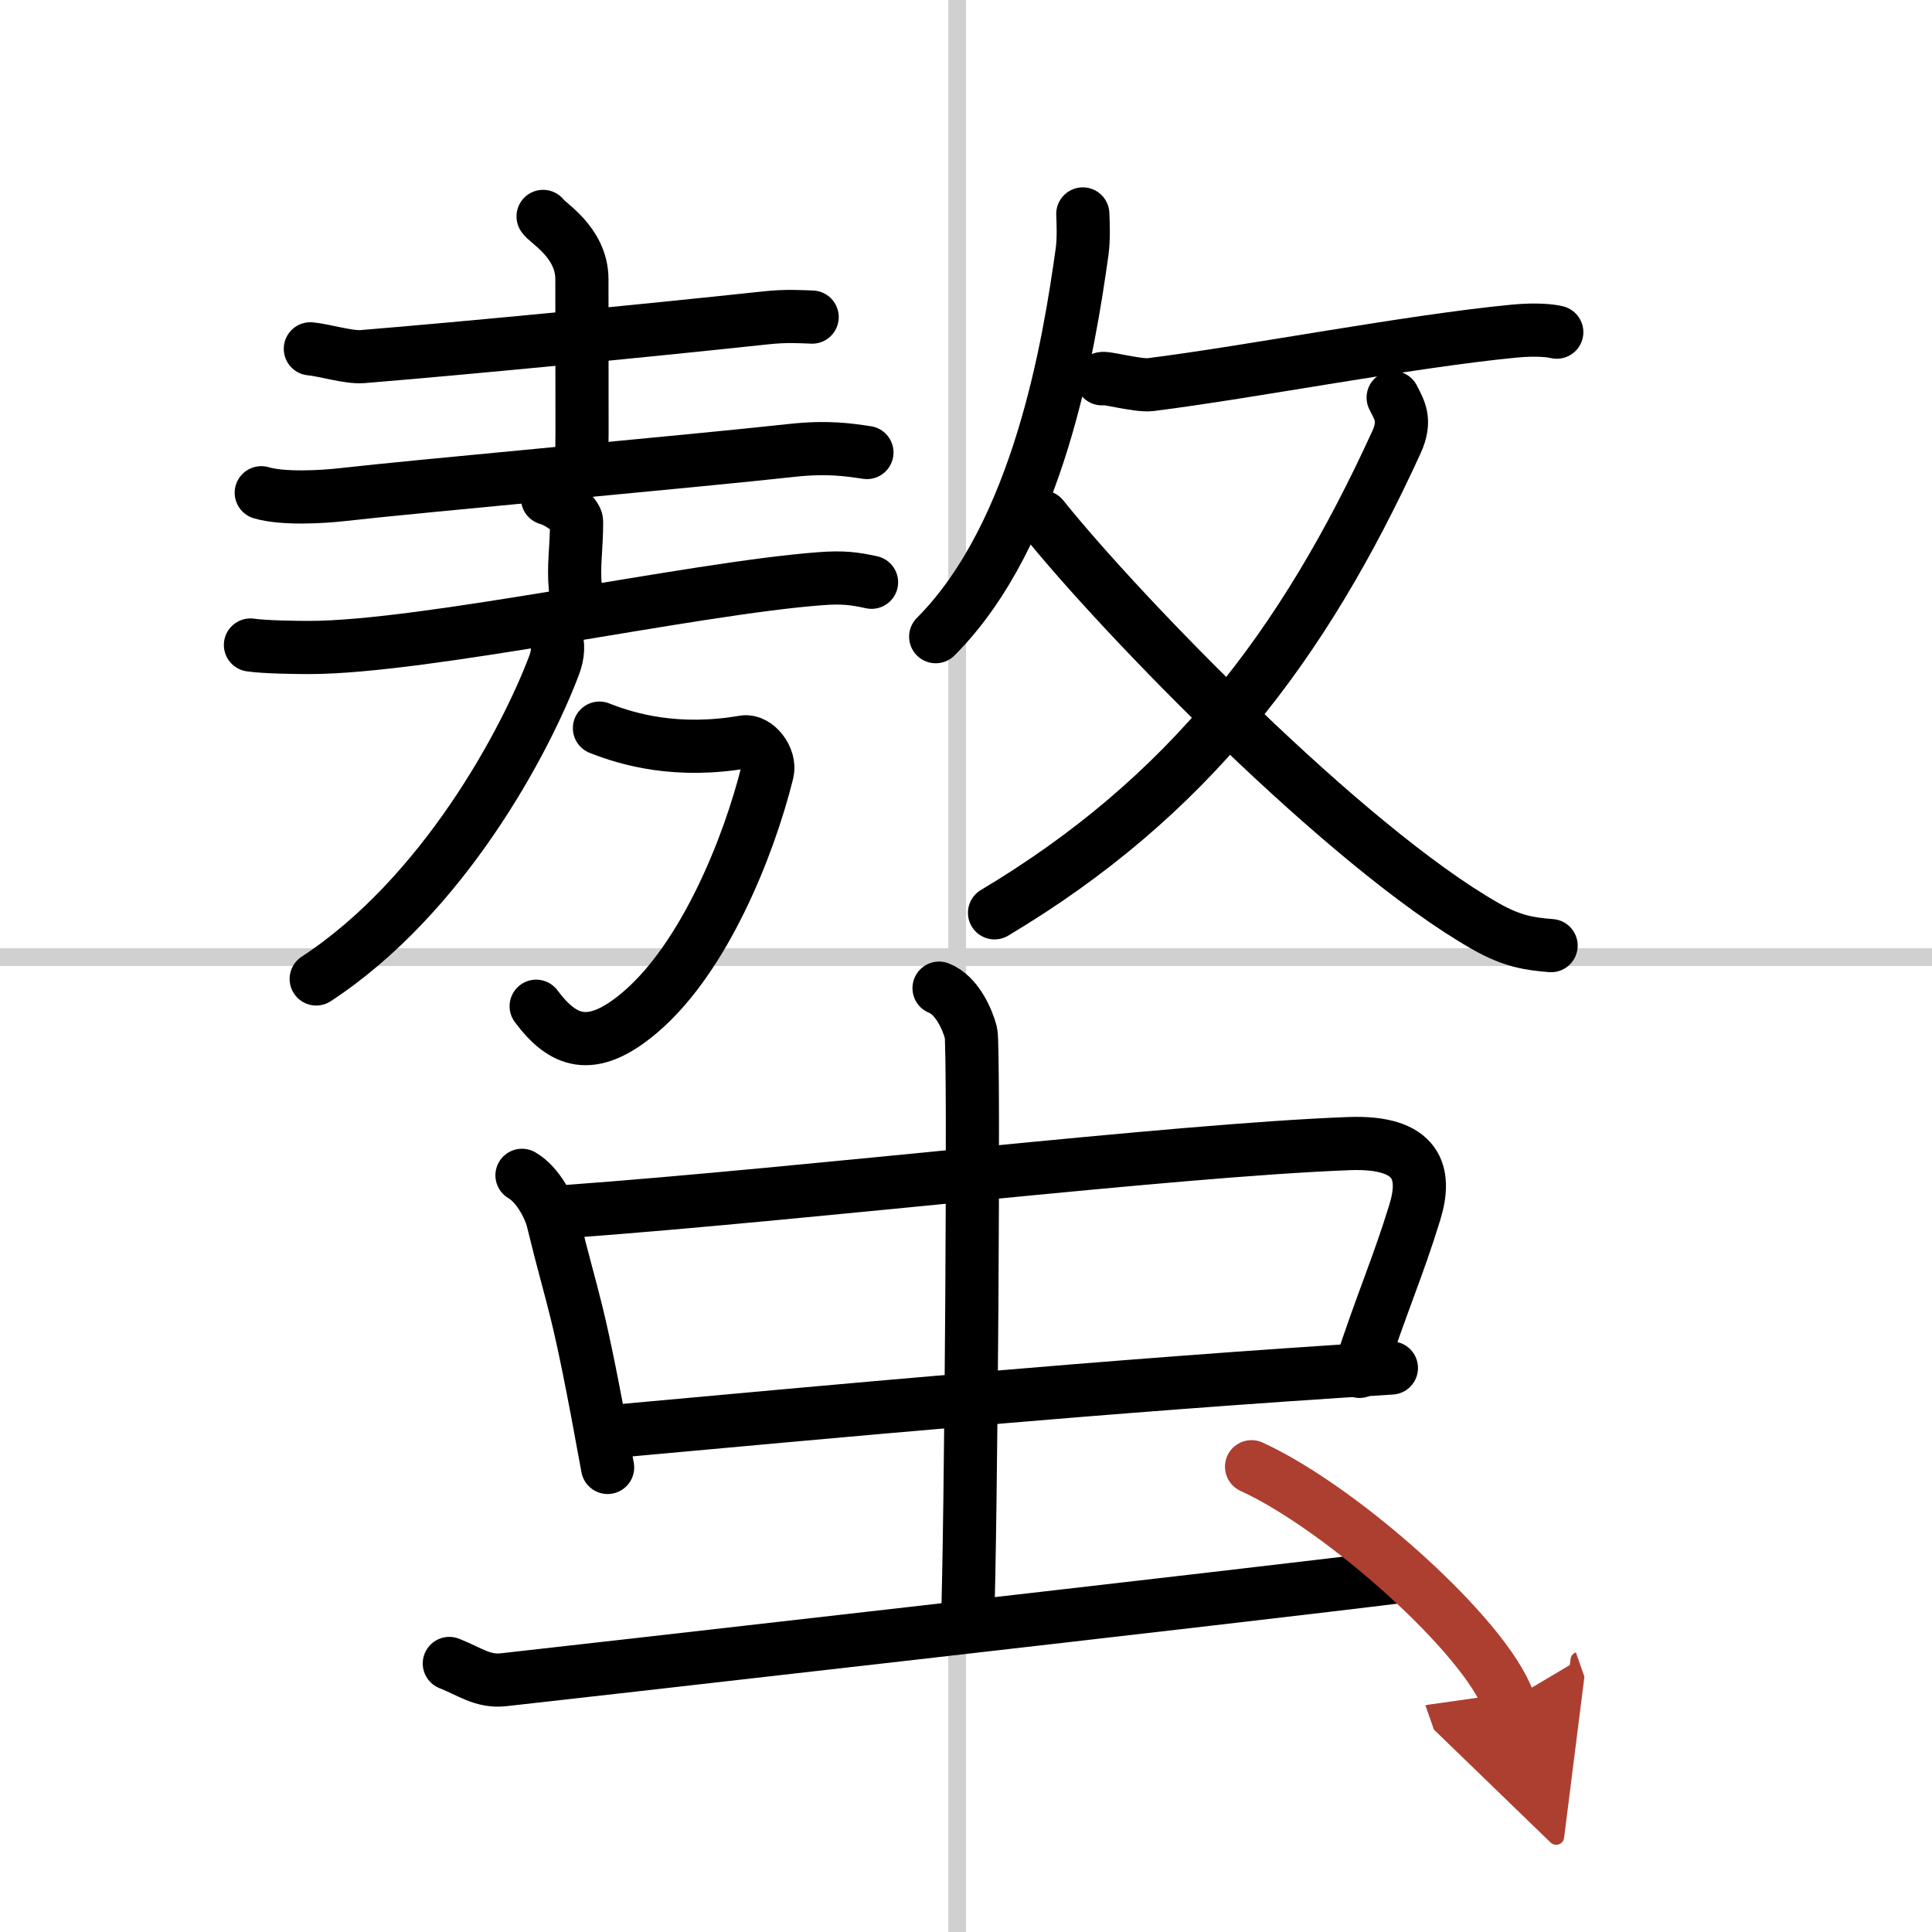 <svg width="400" height="400" viewBox="0 0 109 109" xmlns="http://www.w3.org/2000/svg"><defs><marker id="a" markerWidth="4" orient="auto" refX="1" refY="5" viewBox="0 0 10 10"><polyline points="0 0 10 5 0 10 1 5" fill="#ad3f31" stroke="#ad3f31"/></marker></defs><g fill="none" stroke="#000" stroke-linecap="round" stroke-linejoin="round" stroke-width="3"><rect width="100%" height="100%" fill="#fff" stroke="#fff"/><line x1="54" x2="54" y2="109" stroke="#d0d0d0" stroke-width="1"/><line x2="109" y1="54" y2="54" stroke="#d0d0d0" stroke-width="1"/><path d="m17.51 19.68c0.77 0.07 2.16 0.5 2.93 0.44 5.86-0.48 15.59-1.42 22.7-2.18 1.26-0.14 2.04-0.07 2.68-0.05"/><path d="m30.64 12.21c0.15 0.31 2.19 1.42 2.19 3.54 0.02 13.66 0 5.96 0 10.9"/><path d="m14.74 27.8c1.21 0.36 3.42 0.24 4.63 0.1 3.81-0.44 19.97-1.9 25.31-2.49 2.01-0.22 3.22-0.03 4.23 0.12"/><path d="m30.89 28.12c0.62 0.16 1.64 0.89 1.64 1.31 0 1.55-0.19 2.44-0.07 3.74"/><path d="m14.13 36.39c0.82 0.12 2.56 0.14 3.32 0.14 6.53 0 21.64-3.34 28.82-3.88 1.28-0.1 1.94-0.01 2.9 0.2"/><path d="m33.82 41.08c1.68 0.67 4.43 1.42 8.15 0.78 0.71-0.12 1.52 0.91 1.32 1.72-1.04 4.18-3.54 10.43-7.16 13.52-2.79 2.38-4.39 1.66-5.88-0.33"/><path d="m31.33 35.84c0.2 0.5 0.16 1.09-0.07 1.7-1.6 4.24-6.22 12.97-13.42 17.69"/><path d="m61.09 12.07c0.02 0.53 0.06 1.38-0.04 2.13-0.72 5.14-2.43 15.88-8.26 21.72"/><path d="m62.17 21.37c0.04-0.13 2.03 0.42 2.74 0.33 5.59-0.7 14.59-2.45 20.53-3.02 1.27-0.12 2.06-0.02 2.39 0.06"/><path d="M78.6,22.43c0.36,0.71,0.75,1.29,0.18,2.53C73.5,36.5,67,45,56.11,51.5"/><path d="m58.82 29.17c4.47 5.58 17.12 18.6 24.98 23.08 1.51 0.86 2.48 1 3.71 1.1"/><path d="m29.45 66.31c0.92 0.53 1.57 1.85 1.74 2.55 1.24 5.09 1.34 4.29 3.09 13.93"/><path d="m31.88 68.36c13.97-1.02 34.11-3.45 44.21-3.84 3.94-0.15 4.41 1.68 3.73 3.88-0.95 3.1-1.86 5.1-3.12 8.97"/><path d="m34.8 80.74c11.24-1.02 27.98-2.6 43.7-3.56"/><path d="m52.98 55.75c1 0.39 1.6 1.75 1.8 2.52 0.2 0.78 0 28.59-0.2 33.44"/><path d="m25.35 93.85c1.17 0.46 1.87 1.04 3.04 0.92s43.39-4.91 50.63-5.83"/><path d="m70.61 82.75c5.12 2.34 13.22 9.6 14.5 13.24" marker-end="url(#a)" stroke="#ad3f31"/></g></svg>
